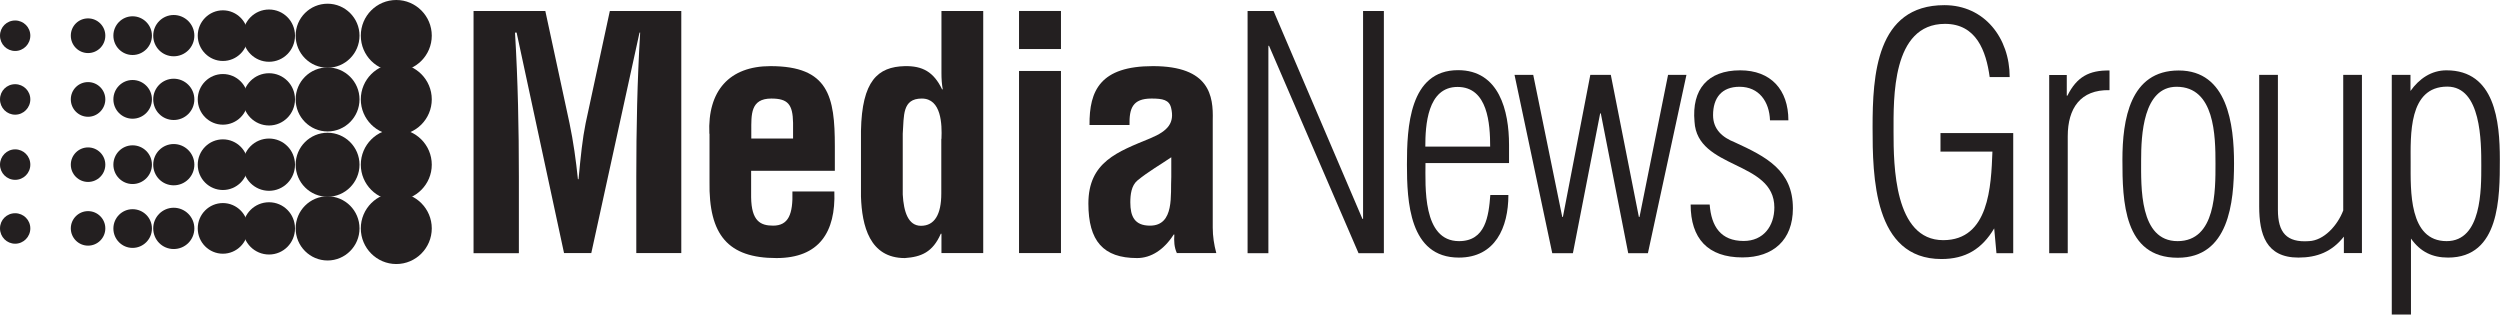 <?xml version="1.0" encoding="UTF-8"?><svg id="Layer_1" xmlns="http://www.w3.org/2000/svg" viewBox="0 0 155 19.5"><defs><style>.cls-1{fill:#231f20;stroke-width:0px;}</style></defs><path class="cls-1" d="M32.15,15.7h-2.79V.68h4.45l1.5,6.96c.24,1.15.4,2.3.52,3.47h.04c.14-1.48.24-2.48.44-3.47l1.5-6.96h4.43v15.01h-2.79v-4.72c0-2.98.06-5.97.24-8.95h-.04l-2.99,13.67h-1.69l-2.94-13.67h-.1c.18,2.98.24,5.97.24,8.95v4.72Z"/><path class="cls-1" d="M49.17,8.59v-.98c-.02-1.14-.32-1.5-1.35-1.5-1.3,0-1.24,1-1.24,2.02v.46h2.59ZM43.98,8.29c-.12-2.66,1.24-4.19,3.79-4.19,3.61,0,3.99,1.89,3.99,4.97v1.52h-5.19v1.64c.02,1.48.58,1.76,1.36,1.76.96,0,1.24-.71,1.2-2.12h2.6c.09,2.52-.94,4.13-3.59,4.13-2.99,0-4.21-1.42-4.15-4.75v-2.96Z"/><path class="cls-1" d="M58.37,8.61c.04-.9,0-2.5-1.22-2.5s-1.1,1.06-1.18,2.18v3.77c.06,1.08.34,1.94,1.13,1.94.84,0,1.26-.7,1.26-2v-3.39ZM58.37,14.49h-.04c-.5,1.15-1.22,1.44-2.23,1.51-2.19,0-2.66-2.01-2.72-3.81v-4.08c.06-3.1,1.04-3.97,2.72-4.01,1.1-.02,1.79.36,2.31,1.44h.04c-.06-.34-.08-.66-.08-1V.68h2.59v15.01h-2.59v-1.2Z"/><path class="cls-1" d="M63.18,4.4h2.6v11.29h-2.6V4.4ZM63.18.68h2.6v2.36h-2.6V.68Z"/><path class="cls-1" d="M72.62,9.75c-.64.44-1.42.88-2.1,1.44-.38.32-.44.88-.44,1.36,0,.86.26,1.44,1.22,1.44,1.54,0,1.26-1.94,1.32-3.02v-1.22ZM72.97,15.7c-.17-.36-.19-.76-.16-1.16h-.04c-.6.94-1.4,1.46-2.27,1.46-2.1,0-3.02-1.06-3.02-3.38,0-2.59,1.82-3.21,3.85-4.05,1.1-.46,1.5-.96,1.28-1.88-.12-.5-.52-.58-1.22-.58-1.18,0-1.38.62-1.36,1.64h-2.48c-.02-2.15.68-3.65,3.93-3.65,3.53,0,3.75,1.86,3.71,3.34v6.67c0,.54.08,1.06.22,1.58h-2.46Z"/><polygon class="cls-1" points="84.47 13.57 84.51 13.57 84.51 .68 85.8 .68 85.8 15.7 84.23 15.7 78.68 2.84 78.64 2.84 78.64 15.7 77.35 15.7 77.35 .68 78.96 .68 84.47 13.57"/><path class="cls-1" d="M92.39,9.09c0-1.4-.14-3.7-2.02-3.7s-2,2.4-2,3.7h4.01ZM93.55,10.11h-5.17c0,1.42-.2,4.84,2.08,4.84,1.64,0,1.84-1.54,1.94-2.86h1.12c0,2.02-.82,3.88-3.07,3.88-3.08,0-3.22-3.49-3.22-5.77s.14-5.85,3.17-5.85c2.55,0,3.16,2.52,3.16,4.63v1.12Z"/><polygon class="cls-1" points="101.61 13.45 101.65 13.45 103.42 4.64 104.56 4.64 102.17 15.7 100.95 15.7 99.25 7.03 99.21 7.03 97.52 15.7 96.24 15.7 93.9 4.64 95.06 4.64 96.86 13.45 96.9 13.45 98.6 4.64 99.87 4.64 101.61 13.45"/><path class="cls-1" d="M107.89,4.36c1.9,0,2.99,1.2,2.99,3.1h-1.14c-.04-1.16-.68-2.08-1.89-2.08-1.1,0-1.64.68-1.64,1.76,0,.88.58,1.38,1.34,1.68,1.96.9,3.61,1.74,3.61,4.1,0,1.96-1.22,3.04-3.13,3.04-2.15,0-3.21-1.18-3.21-3.28h1.18c.1,1.36.69,2.26,2.11,2.26,1.22,0,1.9-.92,1.9-2.08,0-2.92-4.79-2.34-4.95-5.32-.18-2,.82-3.18,2.83-3.18"/><path class="cls-1" d="M120.31,9.41v-1.16h4.51v7.45h-1.04l-.14-1.54c-.76,1.28-1.78,1.9-3.27,1.9-4.21,0-4.27-5.13-4.27-8.17,0-3.2.22-7.57,4.45-7.57,2.49,0,4.05,2.04,4.05,4.46h-1.24c-.22-1.62-.83-3.3-2.77-3.3-3.31,0-3.19,4.64-3.19,6.7s.04,6.71,3.08,6.71c2.84,0,2.97-3.34,3.05-5.49h-3.21Z"/><path class="cls-1" d="M128.14,5.93h.04c.58-1.16,1.34-1.58,2.61-1.56v1.22c-1.8-.04-2.59,1.12-2.59,2.86v7.25h-1.15V4.65h1.09v1.28Z"/><path class="cls-1" d="M137.36,10.15c0-1.72-.04-4.77-2.41-4.77-2.08,0-2.2,3.02-2.2,4.55,0,1.64-.12,5.02,2.26,5.02s2.35-3.14,2.35-4.8M131.59,9.91c0-2.48.46-5.54,3.49-5.54s3.43,3.34,3.43,5.76-.32,5.85-3.49,5.85c-3.35,0-3.43-3.51-3.43-6.07"/><path class="cls-1" d="M145.28,4.64h1.16v11.05h-1.12v-1.02c-.74.94-1.66,1.3-2.82,1.3-2.01,0-2.43-1.45-2.43-3.17V4.64h1.16v8.37c0,1.41.54,2.04,1.93,1.94.92-.04,1.76-.96,2.12-1.9V4.64Z"/><path class="cls-1" d="M151.69,14.95c2.18,0,2.15-3.22,2.15-4.69s0-4.89-2.11-4.89c-2.42,0-2.27,3.04-2.27,4.73s-.12,4.85,2.23,4.85M149.49,19.5h-1.2V4.64h1.16v1c.54-.76,1.29-1.28,2.23-1.28,3.01,0,3.31,3.16,3.31,5.52s0,6.09-3.21,6.09c-.98,0-1.72-.36-2.3-1.18v4.71Z"/><path class="cls-1" d="M26.77,2.21c0,1.22-.99,2.21-2.2,2.21s-2.2-.98-2.2-2.21.99-2.21,2.2-2.21,2.2.99,2.2,2.21"/><path class="cls-1" d="M26.77,6.16c0,1.22-.99,2.21-2.2,2.21s-2.2-.99-2.2-2.21.99-2.21,2.2-2.21,2.2.99,2.2,2.21"/><path class="cls-1" d="M26.77,10.21c0,1.22-.99,2.21-2.2,2.21s-2.2-.99-2.2-2.21.99-2.21,2.2-2.21,2.2.99,2.2,2.21"/><path class="cls-1" d="M26.77,14.16c0,1.22-.99,2.21-2.2,2.21s-2.2-.99-2.2-2.21.99-2.21,2.2-2.21,2.2.99,2.2,2.21"/><path class="cls-1" d="M22.29,2.21c0,1.1-.89,1.99-1.98,1.99s-1.98-.89-1.98-1.99.89-1.98,1.98-1.98,1.98.89,1.98,1.98"/><path class="cls-1" d="M22.29,6.16c0,1.1-.89,1.99-1.98,1.99s-1.98-.89-1.98-1.99.89-1.98,1.98-1.98,1.98.89,1.98,1.98"/><path class="cls-1" d="M22.29,10.21c0,1.09-.89,1.99-1.98,1.99s-1.98-.89-1.98-1.99.89-1.98,1.98-1.98,1.98.89,1.98,1.98"/><path class="cls-1" d="M22.29,14.16c0,1.1-.89,1.99-1.98,1.99s-1.98-.89-1.98-1.99.89-1.99,1.98-1.99,1.98.89,1.98,1.99"/><path class="cls-1" d="M18.29,2.21c0,.9-.72,1.62-1.61,1.62s-1.62-.72-1.62-1.62.73-1.62,1.62-1.62,1.61.72,1.61,1.62"/><path class="cls-1" d="M18.29,6.16c0,.89-.72,1.62-1.61,1.62s-1.62-.72-1.62-1.62.73-1.62,1.62-1.62,1.61.72,1.61,1.62"/><path class="cls-1" d="M18.29,10.21c0,.9-.72,1.62-1.61,1.62s-1.62-.72-1.62-1.62.73-1.62,1.62-1.62,1.61.72,1.61,1.62"/><path class="cls-1" d="M18.29,14.16c0,.9-.72,1.62-1.61,1.62s-1.62-.72-1.62-1.62.73-1.62,1.62-1.62,1.61.72,1.61,1.62"/><path class="cls-1" d="M15.38,2.21c0,.87-.7,1.57-1.56,1.57s-1.56-.71-1.56-1.57.7-1.57,1.56-1.57,1.56.71,1.56,1.57"/><path class="cls-1" d="M15.38,6.16c0,.87-.7,1.57-1.56,1.57s-1.56-.7-1.56-1.57.7-1.57,1.56-1.57,1.56.7,1.56,1.57"/><path class="cls-1" d="M15.38,10.21c0,.87-.7,1.57-1.56,1.57s-1.56-.7-1.56-1.57.7-1.57,1.56-1.57,1.56.7,1.56,1.57"/><path class="cls-1" d="M15.38,14.16c0,.86-.7,1.57-1.56,1.57s-1.56-.7-1.56-1.57.7-1.57,1.56-1.57,1.56.71,1.56,1.57"/><path class="cls-1" d="M12.05,2.21c0,.71-.57,1.28-1.28,1.28s-1.27-.57-1.27-1.28.57-1.28,1.27-1.28,1.28.57,1.28,1.28"/><path class="cls-1" d="M12.05,6.16c0,.71-.57,1.28-1.28,1.28s-1.27-.57-1.27-1.28.57-1.28,1.27-1.28,1.28.57,1.28,1.28"/><path class="cls-1" d="M12.05,10.21c0,.71-.57,1.28-1.28,1.28s-1.27-.57-1.27-1.28.57-1.28,1.27-1.28,1.28.57,1.28,1.28"/><path class="cls-1" d="M12.05,14.16c0,.71-.57,1.28-1.28,1.28s-1.27-.57-1.27-1.28.57-1.28,1.27-1.28,1.28.57,1.28,1.28"/><path class="cls-1" d="M9.42,2.21c0,.66-.54,1.2-1.2,1.2s-1.19-.54-1.19-1.2.53-1.2,1.19-1.2,1.2.54,1.2,1.2"/><path class="cls-1" d="M9.42,6.16c0,.66-.54,1.2-1.2,1.2s-1.19-.54-1.19-1.2.53-1.2,1.19-1.2,1.2.54,1.2,1.2"/><path class="cls-1" d="M9.42,10.21c0,.66-.54,1.2-1.2,1.2s-1.19-.54-1.19-1.2.53-1.2,1.19-1.2,1.2.53,1.2,1.2"/><path class="cls-1" d="M9.42,14.17c0,.66-.54,1.2-1.2,1.2s-1.19-.54-1.19-1.2.53-1.2,1.19-1.2,1.2.53,1.2,1.2"/><path class="cls-1" d="M6.53,2.21c0,.6-.48,1.08-1.07,1.08s-1.07-.48-1.07-1.08.48-1.07,1.07-1.07,1.07.48,1.07,1.07"/><path class="cls-1" d="M6.53,6.16c0,.59-.48,1.08-1.07,1.08s-1.07-.48-1.07-1.08.48-1.07,1.07-1.07,1.07.48,1.07,1.07"/><path class="cls-1" d="M6.53,10.21c0,.59-.48,1.07-1.07,1.07s-1.07-.48-1.07-1.07.48-1.07,1.07-1.07,1.07.48,1.07,1.07"/><path class="cls-1" d="M6.53,14.16c0,.59-.48,1.07-1.07,1.07s-1.07-.48-1.07-1.07.48-1.07,1.07-1.07,1.07.48,1.07,1.07"/><path class="cls-1" d="M1.88,2.21c0,.52-.42.95-.94.95s-.94-.42-.94-.95.42-.94.94-.94.94.42.94.94"/><path class="cls-1" d="M1.88,6.16c0,.52-.42.95-.94.95s-.94-.42-.94-.95.42-.94.94-.94.94.42.94.94"/><path class="cls-1" d="M1.88,10.21c0,.52-.42.94-.94.94s-.94-.42-.94-.94.42-.95.94-.95.94.42.94.95"/><path class="cls-1" d="M1.88,14.16c0,.52-.42.95-.94.95s-.94-.42-.94-.95.42-.94.94-.94.94.42.94.94"/></svg>